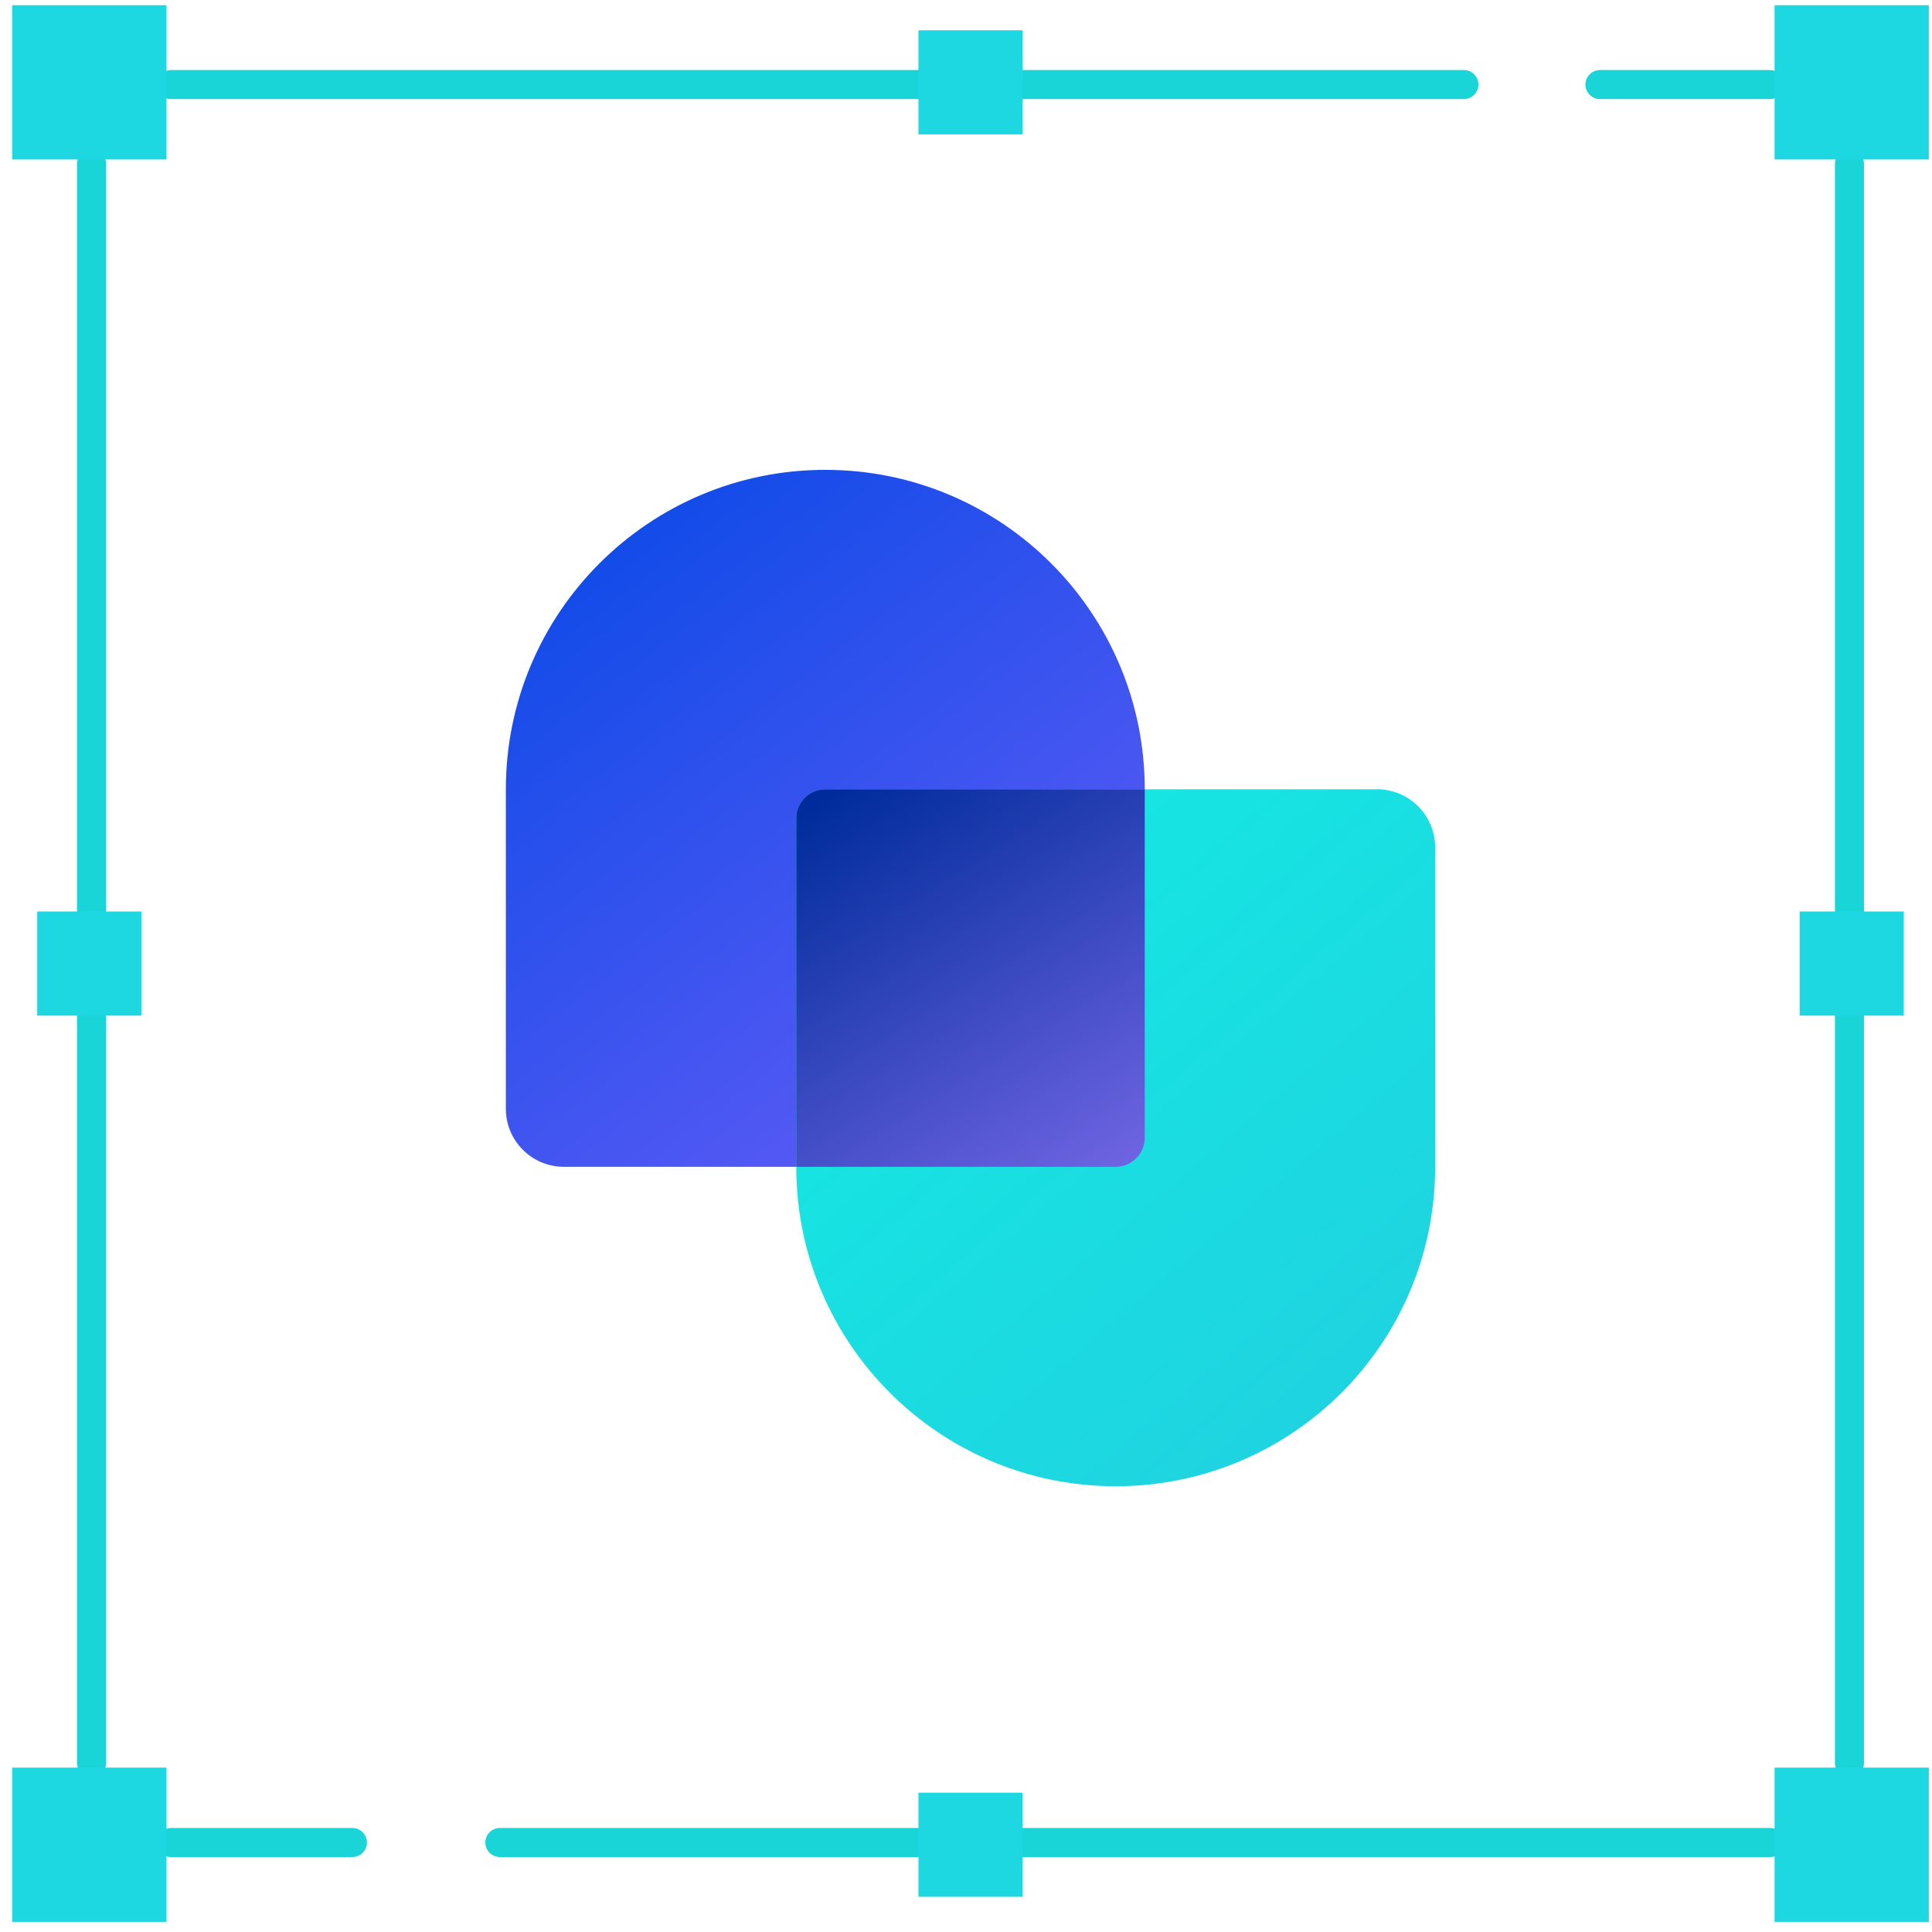 <svg xmlns="http://www.w3.org/2000/svg" width="146" height="146" viewBox="0 0 146 146" fill="none"><path d="M42.616 88.176C40.192 88.176 38.227 86.211 38.227 83.787L38.227 59.647C38.227 46.314 49.035 35.506 62.367 35.506V35.506C75.7 35.506 86.508 46.314 86.508 59.647L86.508 85.981C86.508 87.193 85.525 88.176 84.313 88.176L42.616 88.176Z" fill="url(#paint0_linear_1164_8618)"></path><path d="M62.367 59.645C61.155 59.645 60.173 60.628 60.173 61.84L60.173 88.175C60.173 101.507 70.981 112.315 84.313 112.315V112.315C97.645 112.315 108.453 101.507 108.453 88.175L108.453 64.035C108.453 61.611 106.488 59.645 104.064 59.645L62.367 59.645Z" fill="url(#paint1_linear_1164_8618)"></path><path d="M6.918 76.669V133.234Z" fill="#1DD8E1"></path><path d="M6.918 76.669V133.234" stroke="#19D5D8" stroke-width="2.195" stroke-miterlimit="10" stroke-linecap="round" stroke-linejoin="round"></path><path d="M6.918 12.39V68.955Z" fill="#1DD8E1"></path><path d="M6.918 12.39V68.955" stroke="#19D5D8" stroke-width="2.195" stroke-miterlimit="10" stroke-linecap="round" stroke-linejoin="round"></path><path d="M69.484 6.39H12.919Z" fill="#1DD8E1"></path><path d="M69.484 6.39H12.919" stroke="#19D5D8" stroke-width="2.195" stroke-miterlimit="10" stroke-linecap="round" stroke-linejoin="round"></path><path d="M110.623 6.39H77.198Z" fill="#1DD8E1"></path><path d="M110.623 6.39H77.198" stroke="#19D5D8" stroke-width="2.195" stroke-miterlimit="10" stroke-linecap="round" stroke-linejoin="round"></path><path d="M133.762 6.39H120.907Z" fill="#1DD8E1"></path><path d="M133.762 6.39H120.907" stroke="#19D5D8" stroke-width="2.195" stroke-miterlimit="10" stroke-linecap="round" stroke-linejoin="round"></path><path d="M139.762 68.955V12.39Z" fill="#1DD8E1"></path><path d="M139.762 68.955V12.39" stroke="#19D5D8" stroke-width="2.195" stroke-miterlimit="10" stroke-linecap="round" stroke-linejoin="round"></path><path d="M139.762 133.234V76.669Z" fill="#1DD8E1"></path><path d="M139.762 133.234V76.669" stroke="#19D5D8" stroke-width="2.195" stroke-miterlimit="10" stroke-linecap="round" stroke-linejoin="round"></path><path d="M77.198 139.237H133.763Z" fill="#1DD8E1"></path><path d="M77.198 139.237H133.763" stroke="#19D5D8" stroke-width="2.195" stroke-miterlimit="10" stroke-linecap="round" stroke-linejoin="round"></path><path d="M37.773 139.237H69.484Z" fill="#1DD8E1"></path><path d="M37.773 139.237H69.484" stroke="#19D5D8" stroke-width="2.195" stroke-miterlimit="10" stroke-linecap="round" stroke-linejoin="round"></path><path d="M12.919 139.237H26.632Z" fill="#1DD8E1"></path><path d="M12.919 139.237H26.632" stroke="#19D5D8" stroke-width="2.195" stroke-miterlimit="10" stroke-linecap="round" stroke-linejoin="round"></path><path d="M12.577 145.234H0.92V133.577H12.577V145.234ZM145.761 145.234H134.103V133.577H145.761V145.234ZM143.866 76.748H135.998V68.88H143.866V76.748ZM10.683 76.748H2.814V68.88H10.683V76.748ZM77.274 143.34H69.406V135.471H77.274V143.34ZM77.274 10.156H69.406V2.288H77.274V10.156ZM12.577 12.051H0.92V0.394H12.577V12.051ZM145.761 12.051H134.103V0.394H145.761V12.051Z" fill="#1DD8E1"></path><path d="M60.173 61.84C60.173 60.628 61.155 59.645 62.367 59.645H86.507V85.98C86.507 87.192 85.525 88.175 84.313 88.175H60.173V61.84Z" fill="url(#paint2_linear_1164_8618)"></path><defs><linearGradient id="paint0_linear_1164_8618" x1="44.933" y1="35.506" x2="85.559" y2="88.898" gradientUnits="userSpaceOnUse"><stop stop-color="#0B4AE7"></stop><stop offset="1" stop-color="#6B5DF7"></stop></linearGradient><linearGradient id="paint1_linear_1164_8618" x1="60.173" y1="59.645" x2="102.19" y2="109.128" gradientUnits="userSpaceOnUse"><stop stop-color="#13ECE3"></stop><stop offset="1" stop-color="#1FD2E0"></stop></linearGradient><linearGradient id="paint2_linear_1164_8618" x1="61.49" y1="60.942" x2="80.441" y2="91.208" gradientUnits="userSpaceOnUse"><stop stop-color="#002C9B"></stop><stop offset="1" stop-color="#6F64E2"></stop></linearGradient></defs></svg>